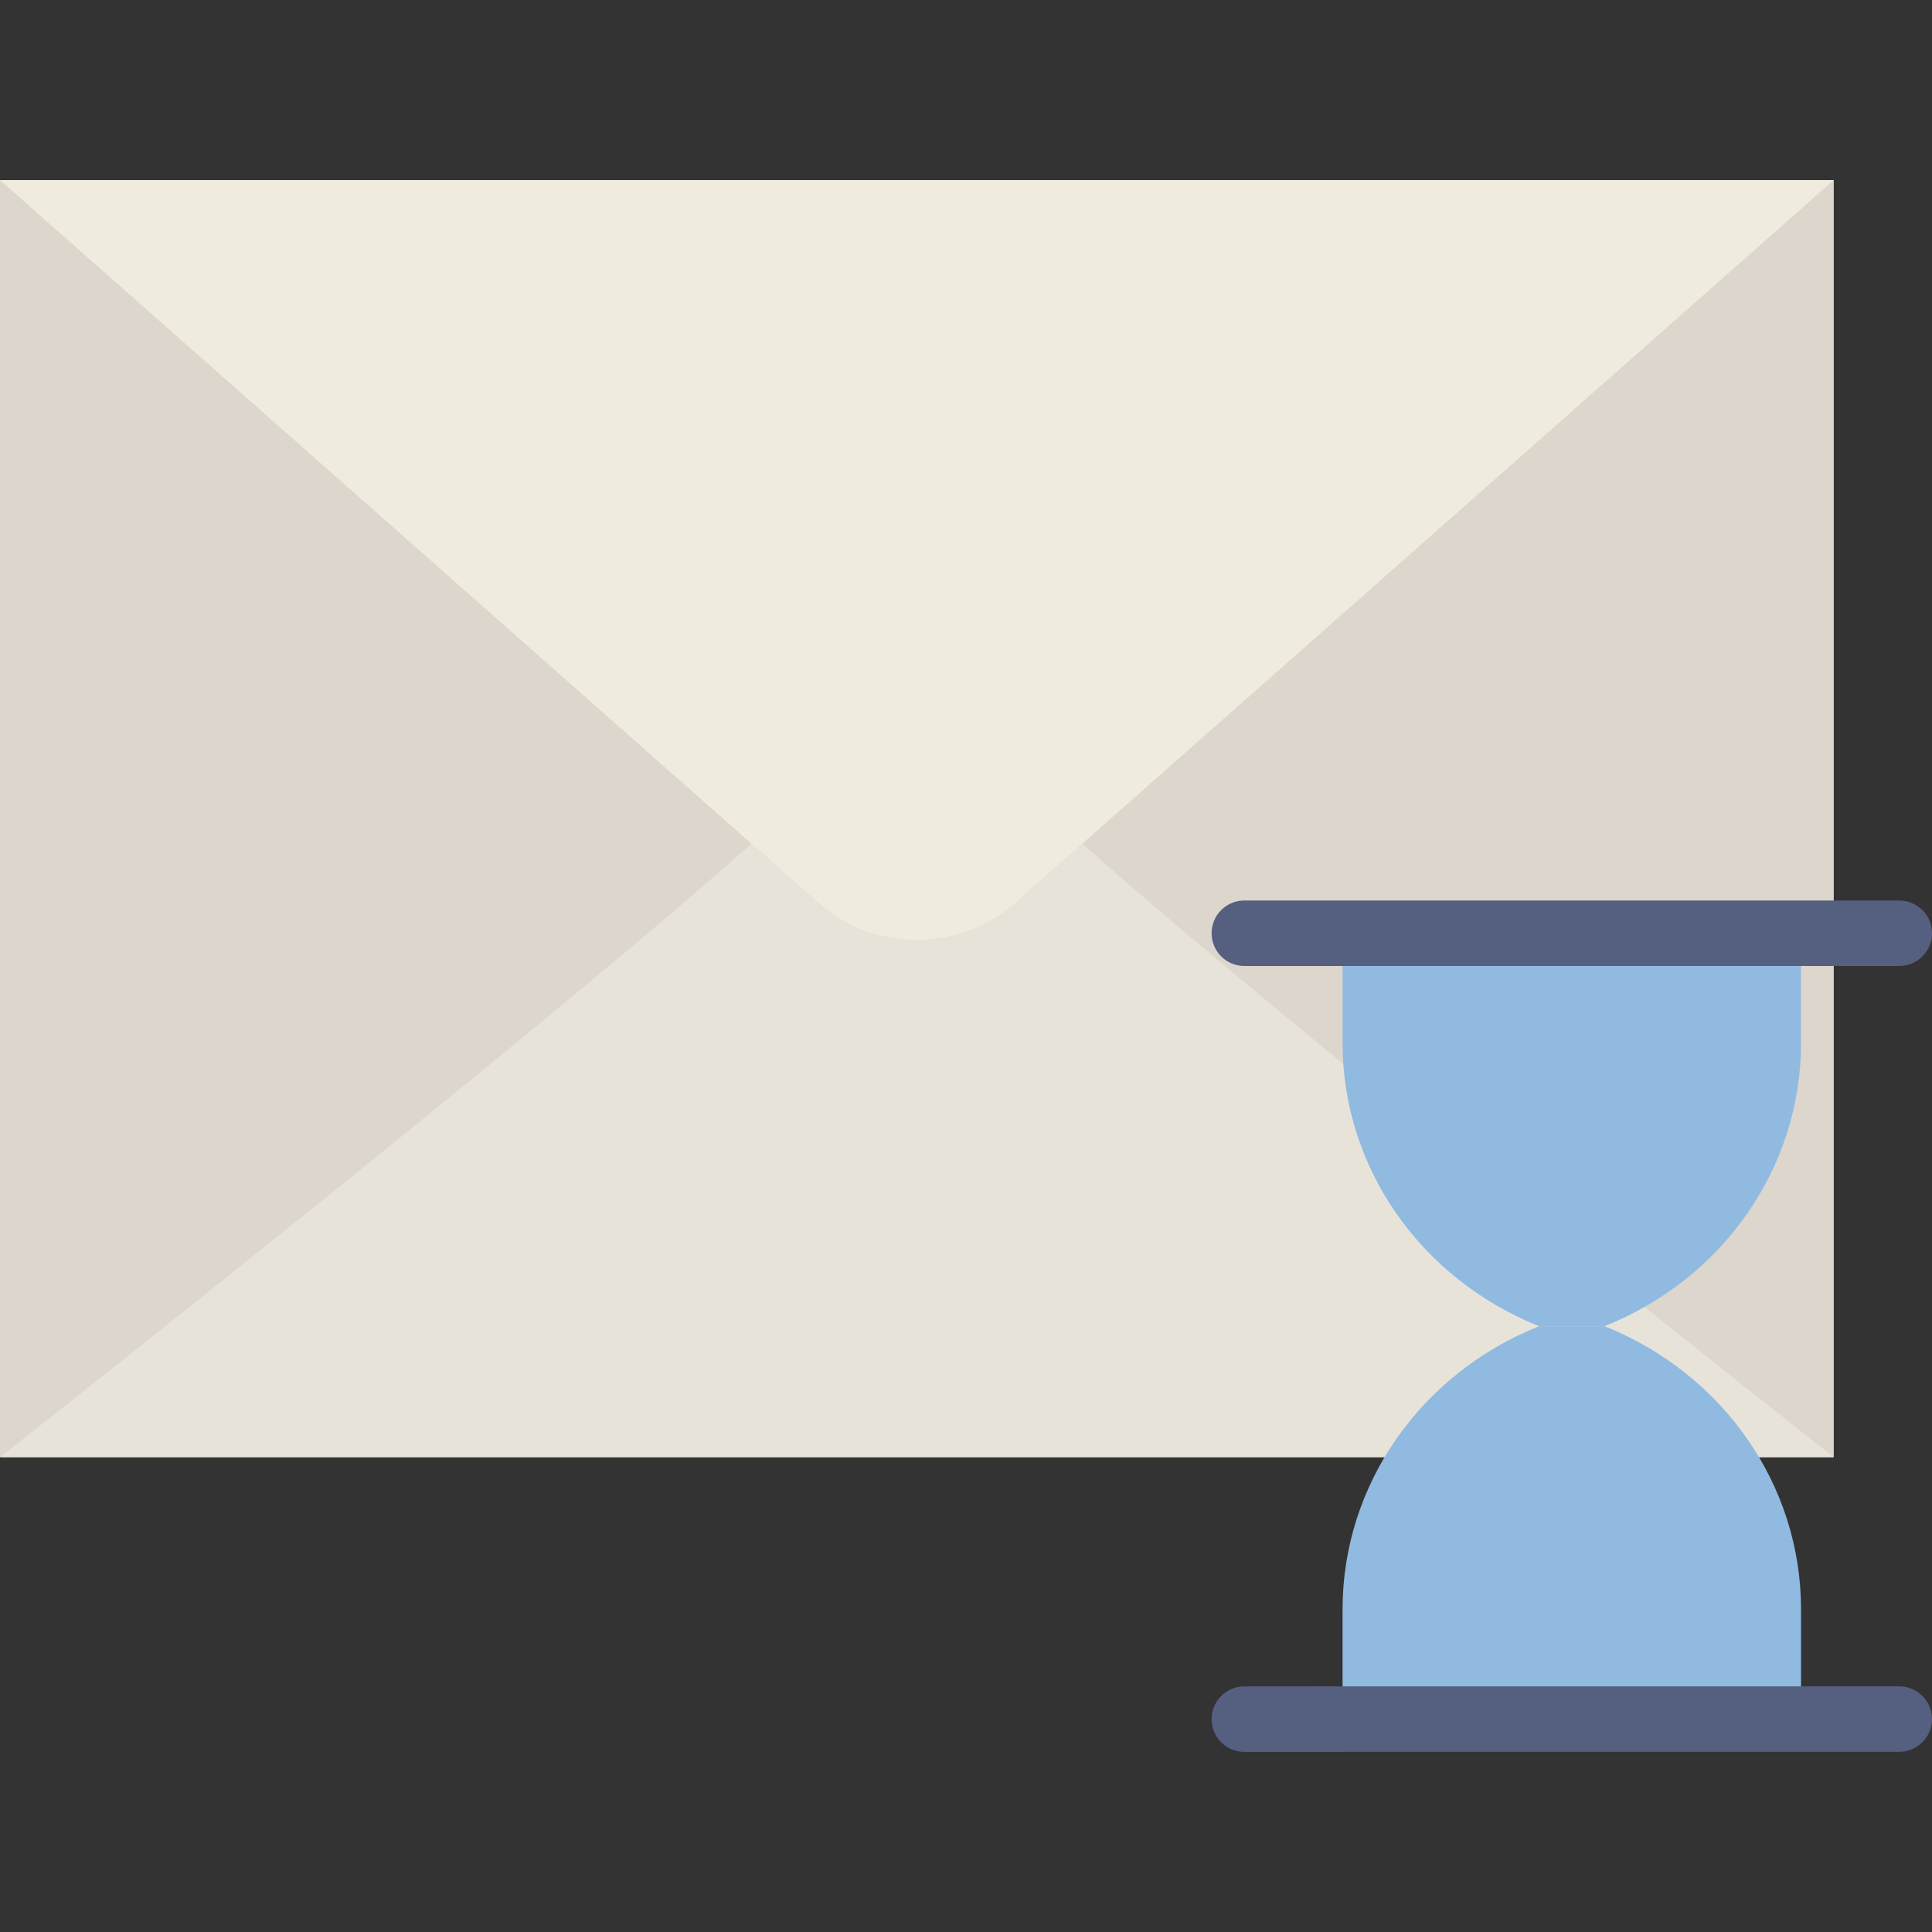 <svg xmlns="http://www.w3.org/2000/svg" xmlns:xlink="http://www.w3.org/1999/xlink" id="Capa_1" x="0px" y="0px" viewBox="0 0 59 59" style="enable-background:new 0 0 59 59;" xml:space="preserve">
<rect x="0" y="0" width="59" height="59" fill="#333333" stroke="none"/>
<g>
	<g>
		<polygon style="fill:#DCD6CD;" points="0,5.5 0,44.5 28,44.5 56,44.5 56,5.5   "></polygon>
		<path style="fill:#E8E3D9;" d="M30.965,27.607c-1.637,1.462-4.292,1.462-5.93,0l-2.087-1.843C16.419,31.591,0,44.5,0,44.5h21.607    h12.787H56c0,0-16.419-12.909-22.948-18.736L30.965,27.607z"></path>
		<path style="fill:#EFEBDE;" d="M0,5.5l25.035,22.107c1.637,1.462,4.292,1.462,5.93,0L56,5.5H0z"></path>
	</g>
	<g>
		<path style="fill:#91BAE1;" d="M49,40.5h-2l0,0c-3.633-1.453-6-4.861-6-8.64V28.5h14v3.36C55,35.639,52.633,39.047,49,40.5    L49,40.5z"></path>
		<path style="fill:#91BAE1;" d="M47,40.5h2l0,0c3.633,1.453,6,4.861,6,8.64v3.36H41v-3.36C41,45.361,43.367,41.953,47,40.5L47,40.5    z"></path>
		<g>
			<path style="fill:#556080;" d="M38,29.5h1h2h17c0.553,0,1-0.448,1-1s-0.447-1-1-1H41h-2h-1c-0.553,0-1,0.448-1,1     S37.447,29.5,38,29.5z"></path>
			<path style="fill:#556080;" d="M57.999,51.498h-18c-0.003,0-0.006,0.002-0.01,0.002H38c-0.553,0-1,0.448-1,1s0.447,1,1,1h3     c0.003,0,0.006-0.002,0.01-0.002h16.989c0.553,0,1-0.448,1-1S58.552,51.498,57.999,51.498z"></path>
		</g>
	</g>
</g>
<g>
</g>
<g>
</g>
<g>
</g>
<g>
</g>
<g>
</g>
<g>
</g>
<g>
</g>
<g>
</g>
<g>
</g>
<g>
</g>
<g>
</g>
<g>
</g>
<g>
</g>
<g>
</g>
<g>
</g>
</svg>
